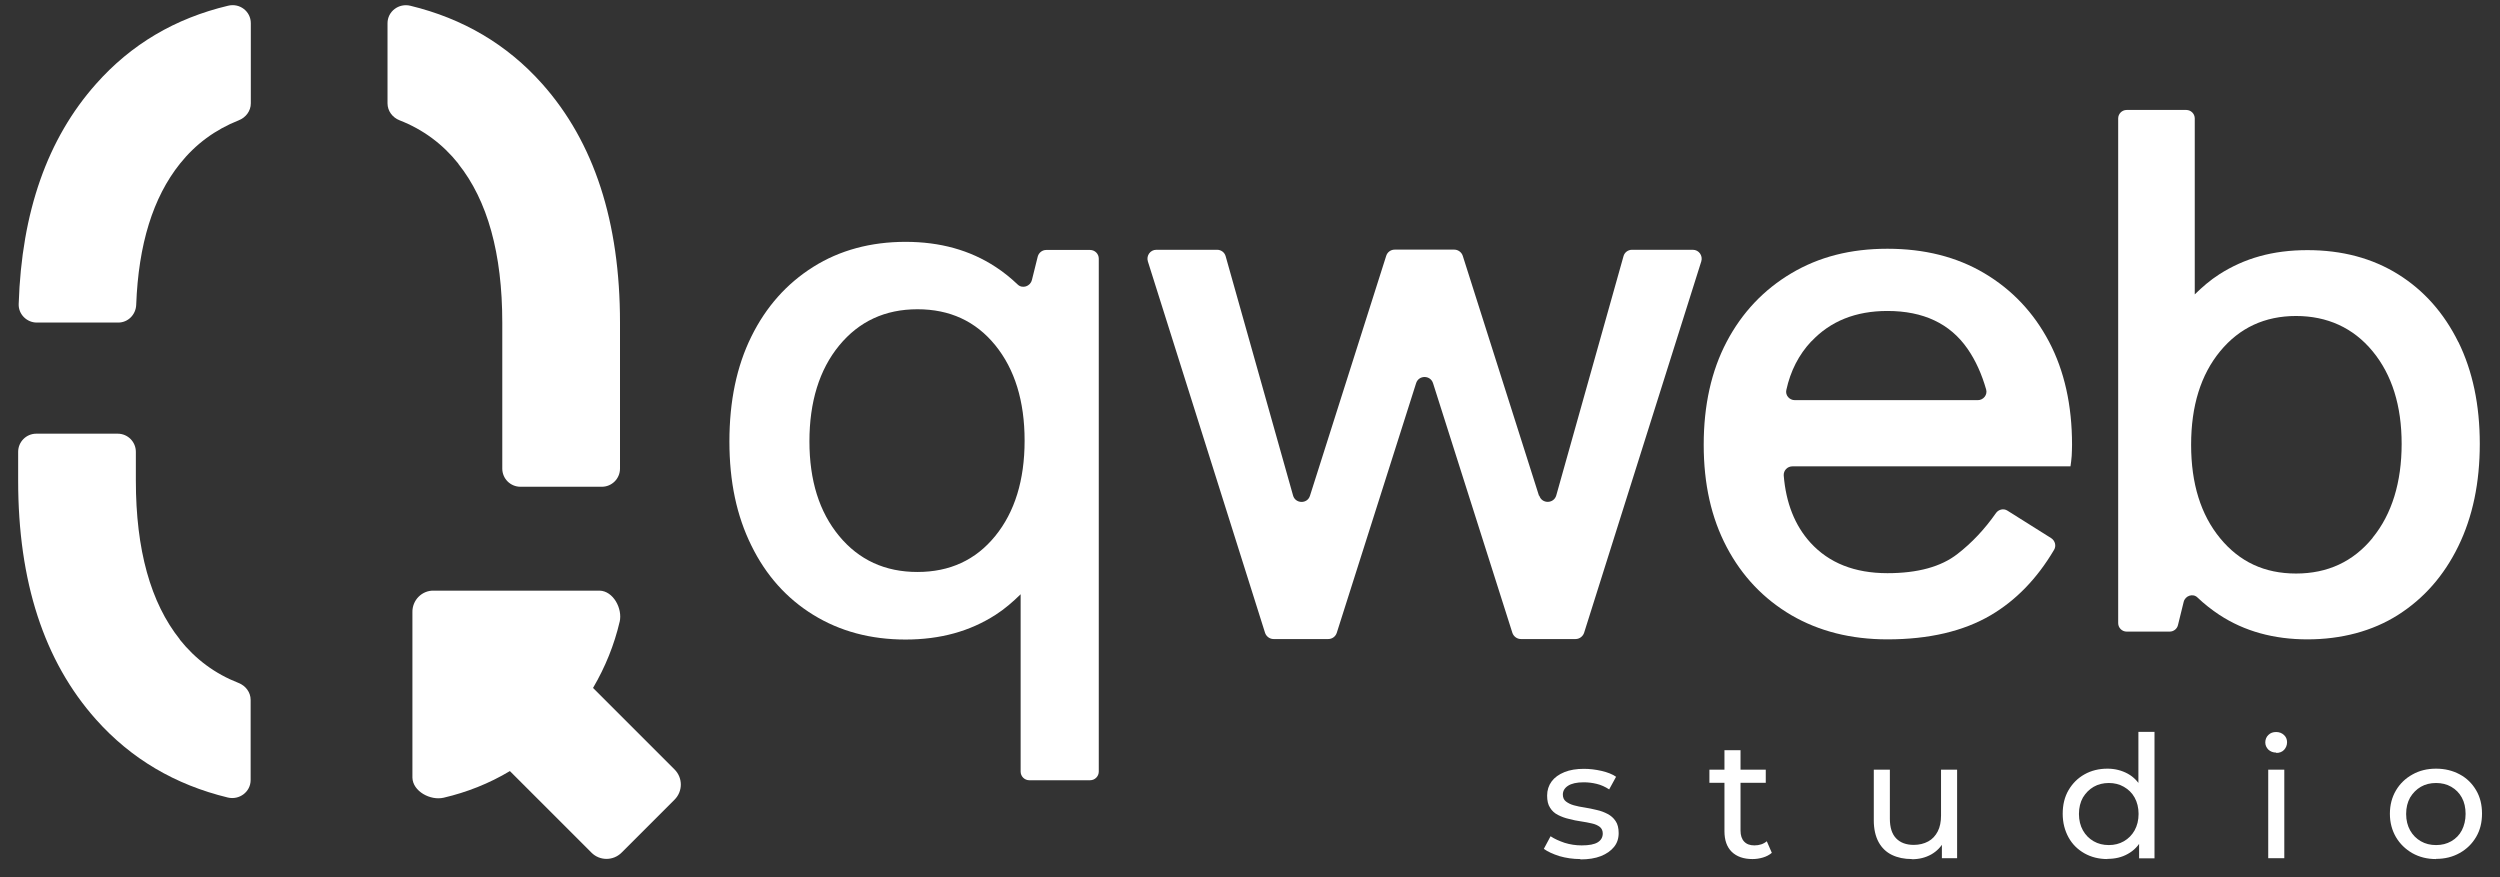 <svg width="114" height="40" viewBox="0 0 114 40" fill="none" xmlns="http://www.w3.org/2000/svg">
<rect x="0" y="0" width="114" height="40" fill="#333333" stroke="none"/>
<path d="M72.062 39.173C71.731 39.173 71.408 39.126 71.108 39.039C70.809 38.944 70.572 38.834 70.399 38.708L70.706 38.133C70.88 38.251 71.092 38.345 71.345 38.432C71.597 38.511 71.857 38.55 72.125 38.55C72.464 38.55 72.708 38.503 72.858 38.408C73.008 38.314 73.086 38.18 73.086 38.007C73.086 37.88 73.039 37.778 72.952 37.707C72.858 37.636 72.74 37.581 72.59 37.549C72.44 37.518 72.275 37.478 72.093 37.455C71.912 37.431 71.731 37.392 71.549 37.344C71.368 37.305 71.203 37.242 71.045 37.163C70.888 37.084 70.769 36.974 70.683 36.832C70.588 36.69 70.549 36.509 70.549 36.273C70.549 36.036 70.62 35.815 70.754 35.634C70.888 35.453 71.085 35.311 71.337 35.209C71.589 35.106 71.888 35.059 72.227 35.059C72.487 35.059 72.755 35.09 73.031 35.153C73.299 35.216 73.528 35.303 73.693 35.421L73.378 35.997C73.197 35.878 73.008 35.792 72.811 35.745C72.614 35.697 72.416 35.673 72.219 35.673C71.896 35.673 71.66 35.729 71.502 35.831C71.345 35.934 71.266 36.068 71.266 36.233C71.266 36.367 71.313 36.477 71.408 36.548C71.502 36.619 71.621 36.682 71.77 36.722C71.92 36.761 72.085 36.801 72.267 36.824C72.448 36.856 72.629 36.887 72.811 36.935C72.992 36.974 73.157 37.037 73.307 37.116C73.457 37.195 73.575 37.297 73.67 37.439C73.764 37.573 73.811 37.762 73.811 37.991C73.811 38.235 73.741 38.448 73.599 38.621C73.457 38.795 73.26 38.937 73 39.039C72.74 39.141 72.432 39.189 72.07 39.189L72.062 39.173Z" fill="white"/>
<path d="M77.949 35.697V35.098H80.519V35.697H77.949ZM79.912 39.173C79.51 39.173 79.195 39.063 78.966 38.842C78.745 38.621 78.635 38.314 78.635 37.904V34.208H79.368V37.873C79.368 38.093 79.423 38.259 79.534 38.377C79.644 38.495 79.802 38.55 79.999 38.55C80.227 38.55 80.416 38.487 80.566 38.361L80.795 38.889C80.684 38.984 80.55 39.055 80.393 39.102C80.235 39.149 80.077 39.173 79.912 39.173Z" fill="white"/>
<path d="M87.179 39.173C86.832 39.173 86.532 39.11 86.272 38.984C86.012 38.858 85.807 38.661 85.665 38.401C85.524 38.141 85.445 37.809 85.445 37.415V35.098H86.178V37.337C86.178 37.731 86.272 38.03 86.462 38.227C86.651 38.424 86.919 38.527 87.266 38.527C87.518 38.527 87.738 38.471 87.927 38.369C88.117 38.267 88.259 38.109 88.361 37.912C88.463 37.715 88.511 37.471 88.511 37.187V35.098H89.244V39.134H88.55V38.046L88.66 38.337C88.526 38.605 88.329 38.81 88.069 38.96C87.801 39.11 87.51 39.181 87.179 39.181V39.173Z" fill="white"/>
<path d="M96.101 39.173C95.707 39.173 95.36 39.086 95.052 38.913C94.745 38.739 94.501 38.503 94.327 38.188C94.154 37.873 94.059 37.518 94.059 37.108C94.059 36.698 94.146 36.336 94.327 36.028C94.509 35.721 94.745 35.484 95.052 35.311C95.36 35.138 95.707 35.051 96.101 35.051C96.44 35.051 96.747 35.13 97.023 35.279C97.299 35.429 97.519 35.658 97.677 35.965C97.835 36.273 97.921 36.651 97.921 37.108C97.921 37.565 97.843 37.943 97.685 38.251C97.527 38.558 97.306 38.787 97.031 38.937C96.755 39.094 96.448 39.165 96.093 39.165L96.101 39.173ZM96.164 38.535C96.416 38.535 96.644 38.479 96.849 38.361C97.054 38.243 97.22 38.077 97.338 37.865C97.456 37.652 97.519 37.4 97.519 37.116C97.519 36.832 97.456 36.58 97.338 36.367C97.22 36.154 97.054 35.997 96.849 35.879C96.644 35.76 96.416 35.705 96.164 35.705C95.912 35.705 95.675 35.76 95.47 35.879C95.265 35.997 95.108 36.162 94.981 36.367C94.863 36.58 94.8 36.824 94.8 37.116C94.8 37.407 94.863 37.652 94.981 37.865C95.1 38.077 95.265 38.243 95.47 38.361C95.675 38.479 95.904 38.535 96.164 38.535ZM97.543 39.133V38.022L97.59 37.069L97.511 36.115V33.372H98.245V39.141H97.543V39.133Z" fill="white"/>
<path d="M103.793 34.318C103.651 34.318 103.533 34.271 103.438 34.184C103.344 34.089 103.297 33.979 103.297 33.853C103.297 33.727 103.344 33.601 103.438 33.514C103.533 33.419 103.651 33.38 103.793 33.38C103.935 33.38 104.053 33.427 104.148 33.514C104.242 33.601 104.29 33.711 104.29 33.845C104.29 33.979 104.242 34.097 104.156 34.192C104.069 34.286 103.943 34.334 103.801 34.334L103.793 34.318ZM103.431 39.133V35.098H104.164V39.133H103.431Z" fill="white"/>
<path d="M111.084 39.173C110.682 39.173 110.327 39.086 110.004 38.905C109.689 38.724 109.436 38.479 109.255 38.172C109.074 37.857 108.979 37.51 108.979 37.108C108.979 36.706 109.074 36.351 109.255 36.044C109.436 35.737 109.689 35.492 110.004 35.319C110.319 35.138 110.682 35.051 111.084 35.051C111.486 35.051 111.84 35.138 112.163 35.311C112.487 35.484 112.731 35.729 112.912 36.036C113.093 36.343 113.18 36.698 113.18 37.1C113.18 37.502 113.093 37.857 112.912 38.164C112.731 38.471 112.487 38.716 112.163 38.897C111.84 39.078 111.486 39.165 111.084 39.165V39.173ZM111.084 38.535C111.344 38.535 111.572 38.479 111.777 38.361C111.982 38.243 112.148 38.077 112.258 37.865C112.368 37.652 112.431 37.4 112.431 37.116C112.431 36.832 112.376 36.58 112.258 36.367C112.14 36.154 111.982 35.997 111.777 35.878C111.572 35.76 111.344 35.705 111.084 35.705C110.824 35.705 110.595 35.76 110.39 35.878C110.185 35.997 110.027 36.162 109.901 36.367C109.783 36.58 109.72 36.824 109.72 37.116C109.72 37.407 109.783 37.652 109.901 37.865C110.02 38.077 110.185 38.243 110.39 38.361C110.595 38.479 110.824 38.535 111.084 38.535Z" fill="white"/>
<path d="M8.205 29.163C6.865 27.485 6.195 25.065 6.195 21.92V20.604C6.195 20.147 5.825 19.776 5.368 19.776H1.655C1.198 19.776 0.828 20.147 0.828 20.604V21.92C0.828 26.507 2.002 30.141 4.375 32.805C5.975 34.602 7.984 35.784 10.388 36.367C10.916 36.493 11.429 36.107 11.429 35.571V31.914C11.429 31.567 11.2 31.268 10.877 31.142C9.805 30.724 8.914 30.062 8.197 29.163H8.205Z" fill="white"/>
<path d="M20.895 7.465C22.234 9.144 22.904 11.564 22.904 14.709V21.368C22.904 21.826 23.275 22.196 23.732 22.196H27.444C27.901 22.196 28.272 21.826 28.272 21.368V14.709C28.272 10.121 27.097 6.488 24.725 3.824C23.125 2.027 21.115 0.845 18.711 0.262C18.183 0.135 17.671 0.522 17.671 1.058V4.715C17.671 5.061 17.899 5.361 18.223 5.487C19.294 5.905 20.185 6.567 20.902 7.465H20.895Z" fill="white"/>
<path d="M5.391 14.709C5.841 14.709 6.195 14.346 6.211 13.897C6.313 11.146 6.976 9.002 8.205 7.465C8.922 6.567 9.813 5.913 10.885 5.487C11.208 5.361 11.437 5.061 11.437 4.715V1.058C11.437 0.514 10.924 0.128 10.396 0.262C7.984 0.837 5.982 2.019 4.382 3.824C2.16 6.322 0.986 9.672 0.852 13.865C0.836 14.33 1.222 14.709 1.679 14.709H5.399H5.391Z" fill="white"/>
<path d="M28.256 28.352C28.012 29.4 27.602 30.416 27.042 31.37L30.762 35.09C31.14 35.469 31.14 36.083 30.762 36.462L28.343 38.881C27.964 39.26 27.349 39.26 26.971 38.881L23.251 35.161C22.305 35.729 21.281 36.131 20.232 36.375C19.625 36.517 18.822 36.083 18.806 35.461V27.926C18.79 27.366 19.247 26.909 19.799 26.933H27.342C27.964 26.949 28.398 27.753 28.256 28.359V28.352Z" fill="white"/>
<path d="M70.178 22.606L66.702 11.666C66.647 11.501 66.49 11.383 66.316 11.383H63.597C63.423 11.383 63.266 11.493 63.211 11.666L59.735 22.606C59.617 22.992 59.065 22.976 58.962 22.59L55.889 11.682C55.841 11.509 55.684 11.39 55.502 11.39H52.728C52.452 11.39 52.263 11.658 52.342 11.918L57.686 28.856C57.741 29.021 57.898 29.14 58.072 29.14H60.57C60.744 29.14 60.901 29.029 60.957 28.856L64.574 17.475C64.692 17.097 65.228 17.097 65.347 17.475L68.964 28.856C69.019 29.021 69.177 29.14 69.35 29.14H71.849C72.022 29.14 72.18 29.021 72.235 28.856L77.579 11.918C77.658 11.658 77.469 11.39 77.193 11.39H74.418C74.237 11.39 74.079 11.509 74.032 11.682L70.966 22.59C70.856 22.976 70.312 22.984 70.194 22.606H70.178Z" fill="white"/>
<path d="M90.489 12.462C89.228 11.713 87.754 11.343 86.067 11.343C84.381 11.343 82.946 11.713 81.685 12.462C80.424 13.211 79.439 14.251 78.737 15.583C78.036 16.915 77.689 18.484 77.689 20.281C77.689 22.078 78.036 23.615 78.737 24.947C79.439 26.279 80.424 27.311 81.685 28.052C82.946 28.785 84.404 29.155 86.067 29.155C87.959 29.155 89.535 28.785 90.781 28.052C91.931 27.374 92.893 26.381 93.665 25.073C93.776 24.892 93.713 24.655 93.531 24.537L91.537 23.284C91.364 23.173 91.135 23.229 91.017 23.394C90.505 24.127 89.921 24.75 89.259 25.262C88.511 25.845 87.447 26.137 86.067 26.137C84.57 26.137 83.403 25.672 82.56 24.75C81.843 23.962 81.441 22.937 81.338 21.684C81.323 21.455 81.504 21.266 81.733 21.266H94.414C94.438 21.124 94.453 20.966 94.469 20.793C94.477 20.62 94.485 20.446 94.485 20.281C94.485 18.484 94.138 16.915 93.437 15.583C92.735 14.251 91.75 13.211 90.489 12.462ZM82.6 15.568C83.466 14.645 84.617 14.18 86.067 14.18C87.707 14.18 88.921 14.756 89.716 15.899C90.095 16.442 90.371 17.073 90.568 17.759C90.639 18.003 90.442 18.247 90.189 18.247H81.843C81.599 18.247 81.401 18.027 81.457 17.782C81.646 16.915 82.024 16.174 82.6 15.56V15.568Z" fill="white"/>
<path d="M112.1 15.599C111.446 14.275 110.532 13.242 109.357 12.509C108.183 11.777 106.804 11.406 105.22 11.406C103.635 11.406 102.343 11.777 101.2 12.509C100.79 12.77 100.428 13.085 100.081 13.424V5.4C100.081 5.188 99.907 5.014 99.695 5.014H96.975C96.763 5.014 96.589 5.188 96.589 5.4V28.415C96.589 28.627 96.763 28.801 96.975 28.801H98.938C99.119 28.801 99.277 28.675 99.316 28.501L99.576 27.445C99.647 27.161 100.002 27.043 100.207 27.248C100.514 27.54 100.845 27.8 101.2 28.036C102.343 28.785 103.683 29.155 105.22 29.155C106.756 29.155 108.183 28.785 109.357 28.036C110.532 27.288 111.446 26.247 112.1 24.907C112.754 23.567 113.078 22.015 113.078 20.241C113.078 18.468 112.754 16.923 112.1 15.591V15.599ZM108.191 24.529C107.308 25.609 106.142 26.153 104.699 26.153C103.257 26.153 102.122 25.617 101.239 24.545C100.357 23.473 99.915 22.054 99.915 20.281C99.915 18.507 100.357 17.089 101.239 16.017C102.122 14.945 103.281 14.409 104.699 14.409C106.118 14.409 107.308 14.945 108.191 16.017C109.074 17.089 109.515 18.5 109.515 20.241C109.515 21.983 109.074 23.441 108.191 24.521V24.529Z" fill="white"/>
<path d="M47.053 12.77C46.983 13.061 46.62 13.18 46.407 12.975C46.092 12.675 45.761 12.407 45.398 12.171C44.232 11.406 42.868 11.028 41.292 11.028C39.716 11.028 38.297 11.406 37.083 12.171C35.869 12.935 34.931 13.991 34.262 15.347C33.592 16.703 33.261 18.295 33.261 20.131C33.261 21.968 33.592 23.52 34.262 24.876C34.924 26.231 35.869 27.288 37.083 28.036C38.297 28.785 39.7 29.163 41.292 29.163C42.884 29.163 44.232 28.785 45.398 28.036C45.816 27.768 46.187 27.445 46.541 27.098V35.185C46.541 35.406 46.722 35.579 46.935 35.579H49.709C49.93 35.579 50.104 35.398 50.104 35.185V11.792C50.104 11.572 49.922 11.398 49.709 11.398H47.708C47.526 11.398 47.369 11.524 47.321 11.698L47.053 12.777V12.77ZM45.383 24.442C44.492 25.538 43.31 26.082 41.836 26.082C40.362 26.082 39.172 25.538 38.265 24.442C37.359 23.347 36.91 21.912 36.91 20.123C36.91 18.334 37.359 16.86 38.265 15.757C39.172 14.653 40.362 14.102 41.836 14.102C43.31 14.102 44.492 14.646 45.383 15.741C46.273 16.837 46.722 18.287 46.722 20.092C46.722 21.896 46.273 23.347 45.383 24.442Z" fill="white"/>
</svg>
